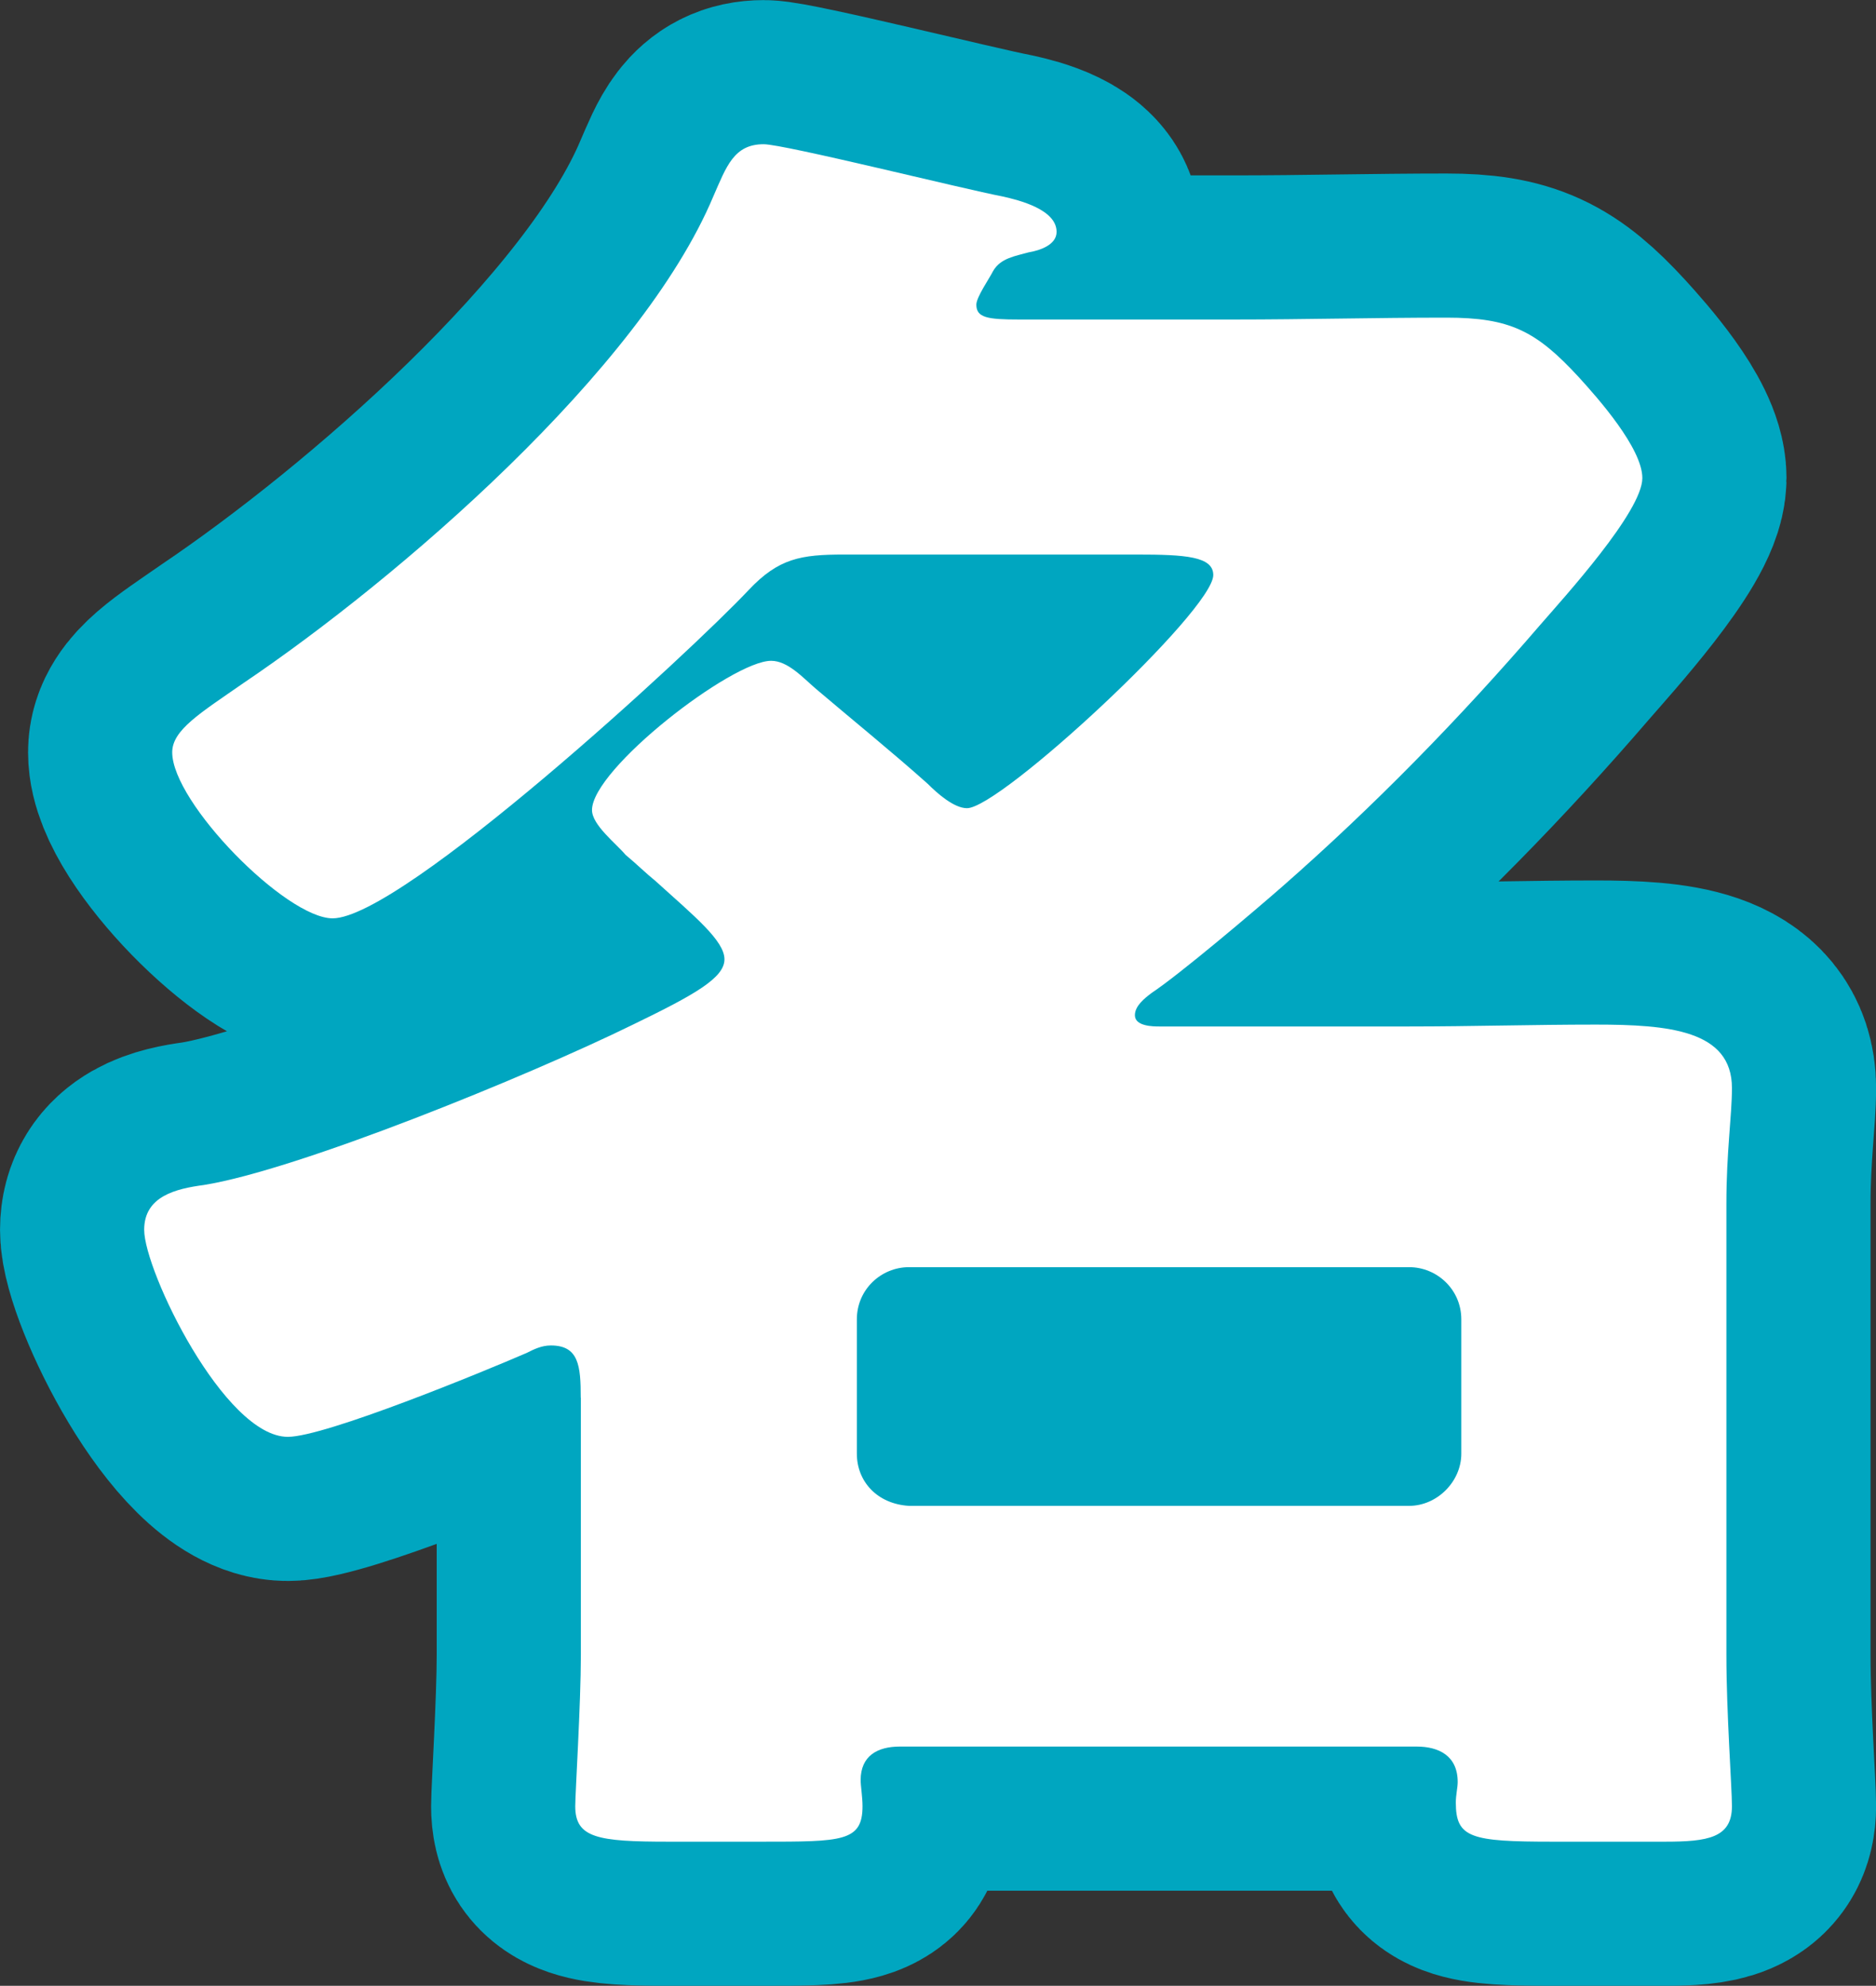 <?xml version="1.0" encoding="UTF-8"?>
<svg id="_レイヤー_2" data-name="レイヤー 2" xmlns="http://www.w3.org/2000/svg" viewBox="0 0 29.106 30.814">
  <rect x="0" y="0" width="29.106" height="30.814" fill="#333333" stroke="none"/>
  <defs>
    <style>
      .cls-1 {
        fill: none;
        stroke: #00a6c0;
        stroke-linecap: round;
        stroke-linejoin: round;
        stroke-width: 4.473px;
      }

      .cls-2 {
        fill: #fff;
      }
    </style>
  </defs>
  <g id="_レイヤー_2-2" data-name=" レイヤー 2">
    <g id="_作業" data-name=" 作業">
      <g>
        <path class="cls-1" d="M9.01,21.688c0-.492-.029-.81-.463-.81-.144,0-.26.058-.376.116-.666.289-3.127,1.302-3.705,1.302-.984,0-2.229-2.576-2.229-3.213,0-.521.492-.637.926-.695,1.447-.231,5.008-1.679,6.658-2.489.955-.463,1.419-.724,1.419-1.013,0-.289-.463-.666-1.071-1.216-.144-.116-.29-.261-.463-.405-.145-.174-.521-.463-.521-.695,0-.637,2.171-2.316,2.779-2.316.26,0,.492.261.694.434.579.492,1.187.984,1.737,1.476.145.145.405.377.608.377.521,0,3.821-3.068,3.821-3.618,0-.289-.434-.318-1.187-.318h-4.544c-.666,0-1.013.058-1.477.55-.897.955-5.384,5.095-6.455,5.095-.724,0-2.489-1.795-2.489-2.576,0-.347.434-.608,1.1-1.071,2.402-1.621,6.166-4.863,7.295-7.555.203-.463.318-.81.781-.81.319,0,3.098.695,3.705.81.261.058.84.203.84.55,0,.203-.261.289-.435.318-.203.058-.434.087-.55.29-.058.116-.26.405-.26.521,0,.203.173.231.665.231h3.329c1.1,0,2.2-.029,3.3-.029.984,0,1.39.203,2.055.926.29.318.984,1.1.984,1.563,0,.521-1.216,1.853-1.592,2.287-1.245,1.447-2.576,2.808-3.994,4.052-.463.405-1.592,1.361-2.026,1.65-.116.087-.261.203-.261.347,0,.174.29.174.377.174h3.879c.955,0,1.94-.029,2.894-.029,1.129,0,2.113.087,2.113.984,0,.434-.086.984-.086,1.795v7.005c0,.897.086,2.055.086,2.345,0,.492-.376.55-1.042.55h-1.737c-1.273,0-1.505-.058-1.505-.608,0-.116.029-.231.029-.318,0-.405-.29-.55-.637-.55h-8.018c-.347,0-.608.144-.608.521,0,.087.029.261.029.405,0,.55-.318.55-1.563.55h-1.447c-1.1,0-1.447-.058-1.447-.55,0-.203.087-1.592.087-2.345v-3.995h0ZM21.862,23.367c.434,0,.81-.376.81-.81v-2.084c0-.463-.377-.81-.81-.81h-7.758c-.434,0-.81.347-.81.81v2.084c0,.434.318.781.81.81h7.758Z"/>
        <path class="cls-2" d="M9.01,21.688c0-.492-.029-.81-.463-.81-.144,0-.26.058-.376.116-.666.289-3.127,1.302-3.705,1.302-.984,0-2.229-2.576-2.229-3.213,0-.521.492-.637.926-.695,1.447-.231,5.008-1.679,6.658-2.489.955-.463,1.419-.724,1.419-1.013,0-.289-.463-.666-1.071-1.216-.144-.116-.29-.261-.463-.405-.145-.174-.521-.463-.521-.695,0-.637,2.171-2.316,2.779-2.316.26,0,.492.261.694.434.579.492,1.187.984,1.737,1.476.145.145.405.377.608.377.521,0,3.821-3.068,3.821-3.618,0-.289-.434-.318-1.187-.318h-4.544c-.666,0-1.013.058-1.477.55-.897.955-5.384,5.095-6.455,5.095-.724,0-2.489-1.795-2.489-2.576,0-.347.434-.608,1.1-1.071,2.402-1.621,6.166-4.863,7.295-7.555.203-.463.318-.81.781-.81.319,0,3.098.695,3.705.81.261.058.84.203.84.55,0,.203-.261.289-.435.318-.203.058-.434.087-.55.29-.058.116-.26.405-.26.521,0,.203.173.231.665.231h3.329c1.1,0,2.2-.029,3.3-.029.984,0,1.39.203,2.055.926.29.318.984,1.1.984,1.563,0,.521-1.216,1.853-1.592,2.287-1.245,1.447-2.576,2.808-3.994,4.052-.463.405-1.592,1.361-2.026,1.65-.116.087-.261.203-.261.347,0,.174.29.174.377.174h3.879c.955,0,1.94-.029,2.894-.029,1.129,0,2.113.087,2.113.984,0,.434-.086.984-.086,1.795v7.005c0,.897.086,2.055.086,2.345,0,.492-.376.55-1.042.55h-1.737c-1.273,0-1.505-.058-1.505-.608,0-.116.029-.231.029-.318,0-.405-.29-.55-.637-.55h-8.018c-.347,0-.608.144-.608.521,0,.087.029.261.029.405,0,.55-.318.55-1.563.55h-1.447c-1.1,0-1.447-.058-1.447-.55,0-.203.087-1.592.087-2.345v-3.995h0ZM21.862,23.367c.434,0,.81-.376.81-.81v-2.084c0-.463-.377-.81-.81-.81h-7.758c-.434,0-.81.347-.81.81v2.084c0,.434.318.781.81.81h7.758Z"/>
      </g>
    </g>
  </g>
</svg>